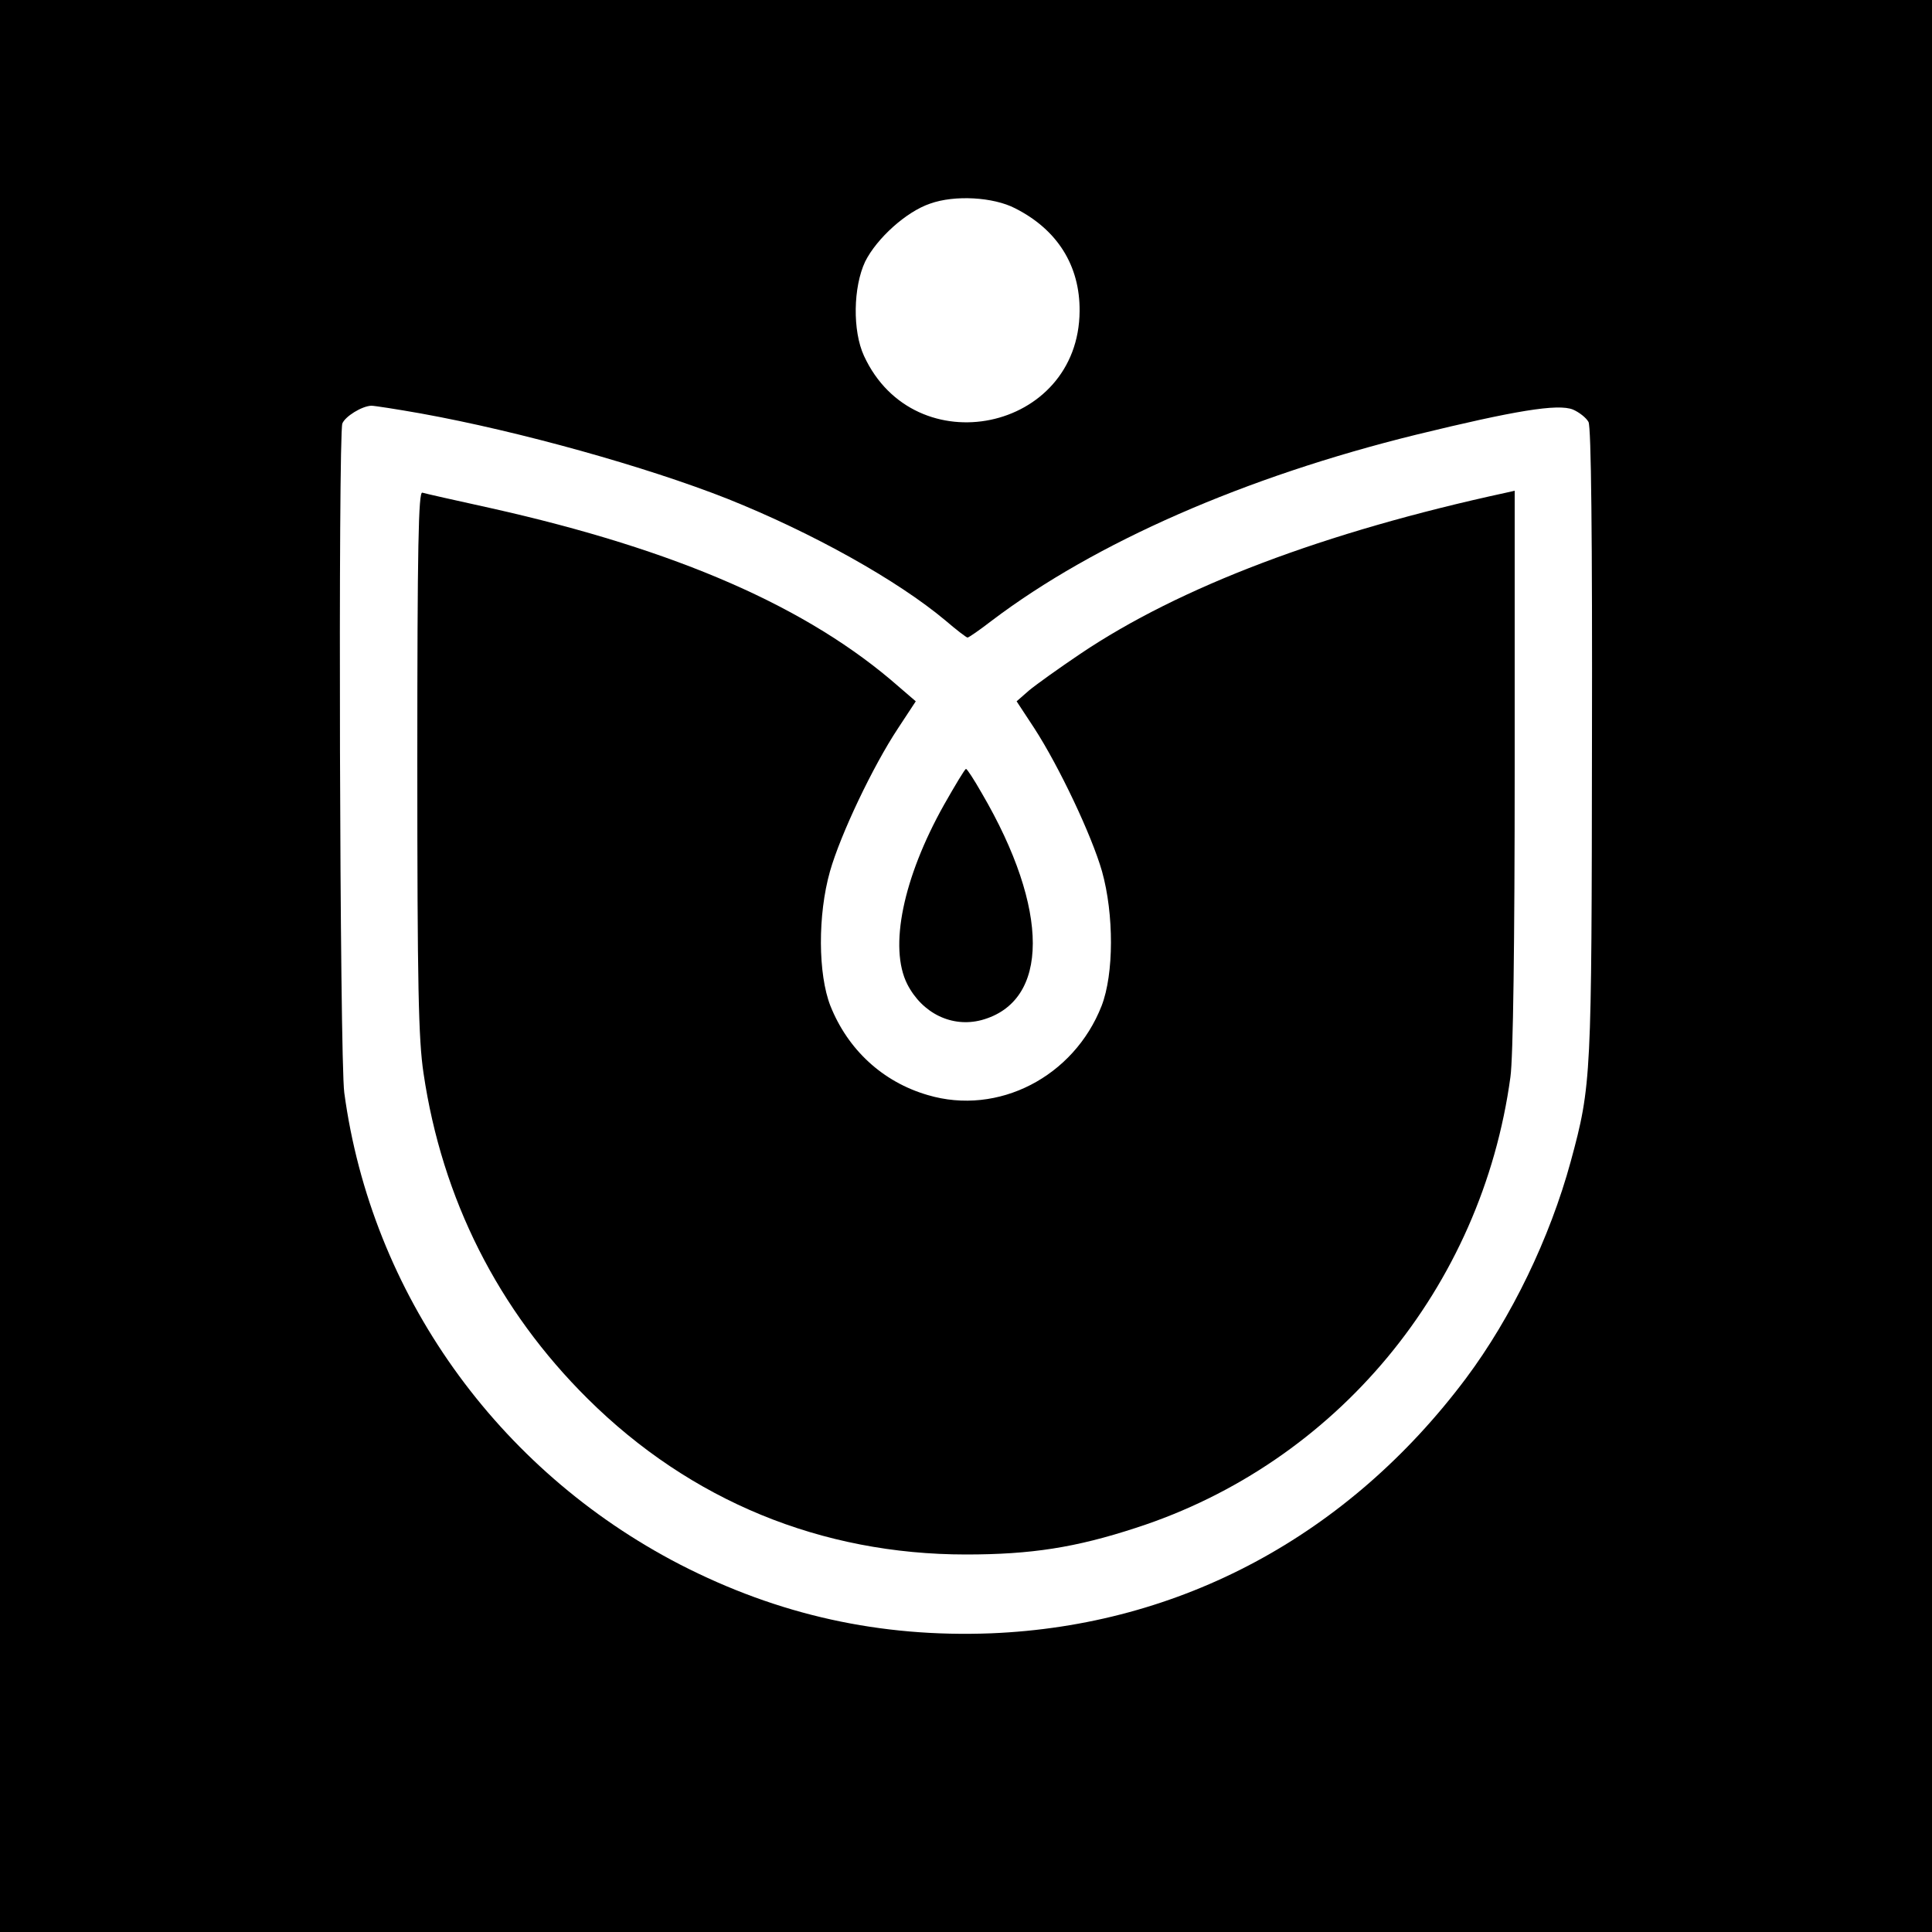 <?xml version="1.0" standalone="no"?>
<!DOCTYPE svg PUBLIC "-//W3C//DTD SVG 20010904//EN"
 "http://www.w3.org/TR/2001/REC-SVG-20010904/DTD/svg10.dtd">
<svg version="1.0" xmlns="http://www.w3.org/2000/svg"
 width="500pt" height="500pt" viewBox="0 0 500 500"
 preserveAspectRatio="xMidYMid meet">
<g transform="translate(0,500) scale(0.1,-0.1)"
fill="#000000" stroke="none">
<path d="M0 2500 l0 -2500 2500 0 2500 0 0 2500 0 2500 -2500 0 -2500 0 0
-2500z m2627 1961 c109 -55 168 -148 167 -266 -2 -312 -427 -400 -558 -116
-30 65 -28 178 3 244 30 60 106 129 168 150 64 23 164 17 220 -12z m-1538
-531 c255 -46 584 -138 794 -221 220 -88 440 -211 564 -315 28 -24 54 -44 57
-44 3 0 32 20 63 44 267 202 655 372 1098 481 254 62 367 81 406 65 16 -7 34
-21 40 -32 7 -12 10 -297 9 -827 -1 -871 -1 -888 -55 -1087 -54 -198 -153
-403 -271 -561 -305 -407 -739 -640 -1229 -660 -287 -11 -550 47 -805 178
-474 245 -799 702 -869 1221 -12 85 -16 1703 -5 1732 7 18 50 45 75 46 8 0 66
-9 128 -20z"/>
<path d="M1080 3028 c0 -581 3 -718 16 -805 48 -326 193 -613 425 -843 266
-264 605 -403 979 -403 169 0 284 18 440 69 519 168 895 622 969 1167 7 50 11
344 11 798 l0 719 -22 -5 c-471 -102 -845 -244 -1102 -417 -55 -37 -115 -80
-133 -95 l-32 -28 46 -70 c64 -99 148 -276 175 -370 31 -111 31 -265 -1 -348
-72 -184 -268 -285 -450 -231 -117 34 -207 118 -252 231 -32 82 -33 235 -1
348 27 95 111 272 176 370 l46 70 -43 37 c-234 206 -574 355 -1057 463 -91 20
-171 38 -177 40 -10 4 -13 -140 -13 -697z"/>
<path d="M2443 2917 c-106 -189 -143 -369 -95 -464 39 -76 116 -113 192 -93
177 48 177 286 1 587 -20 35 -38 63 -41 63 -3 0 -28 -42 -57 -93z"/>
</g>
</svg>
